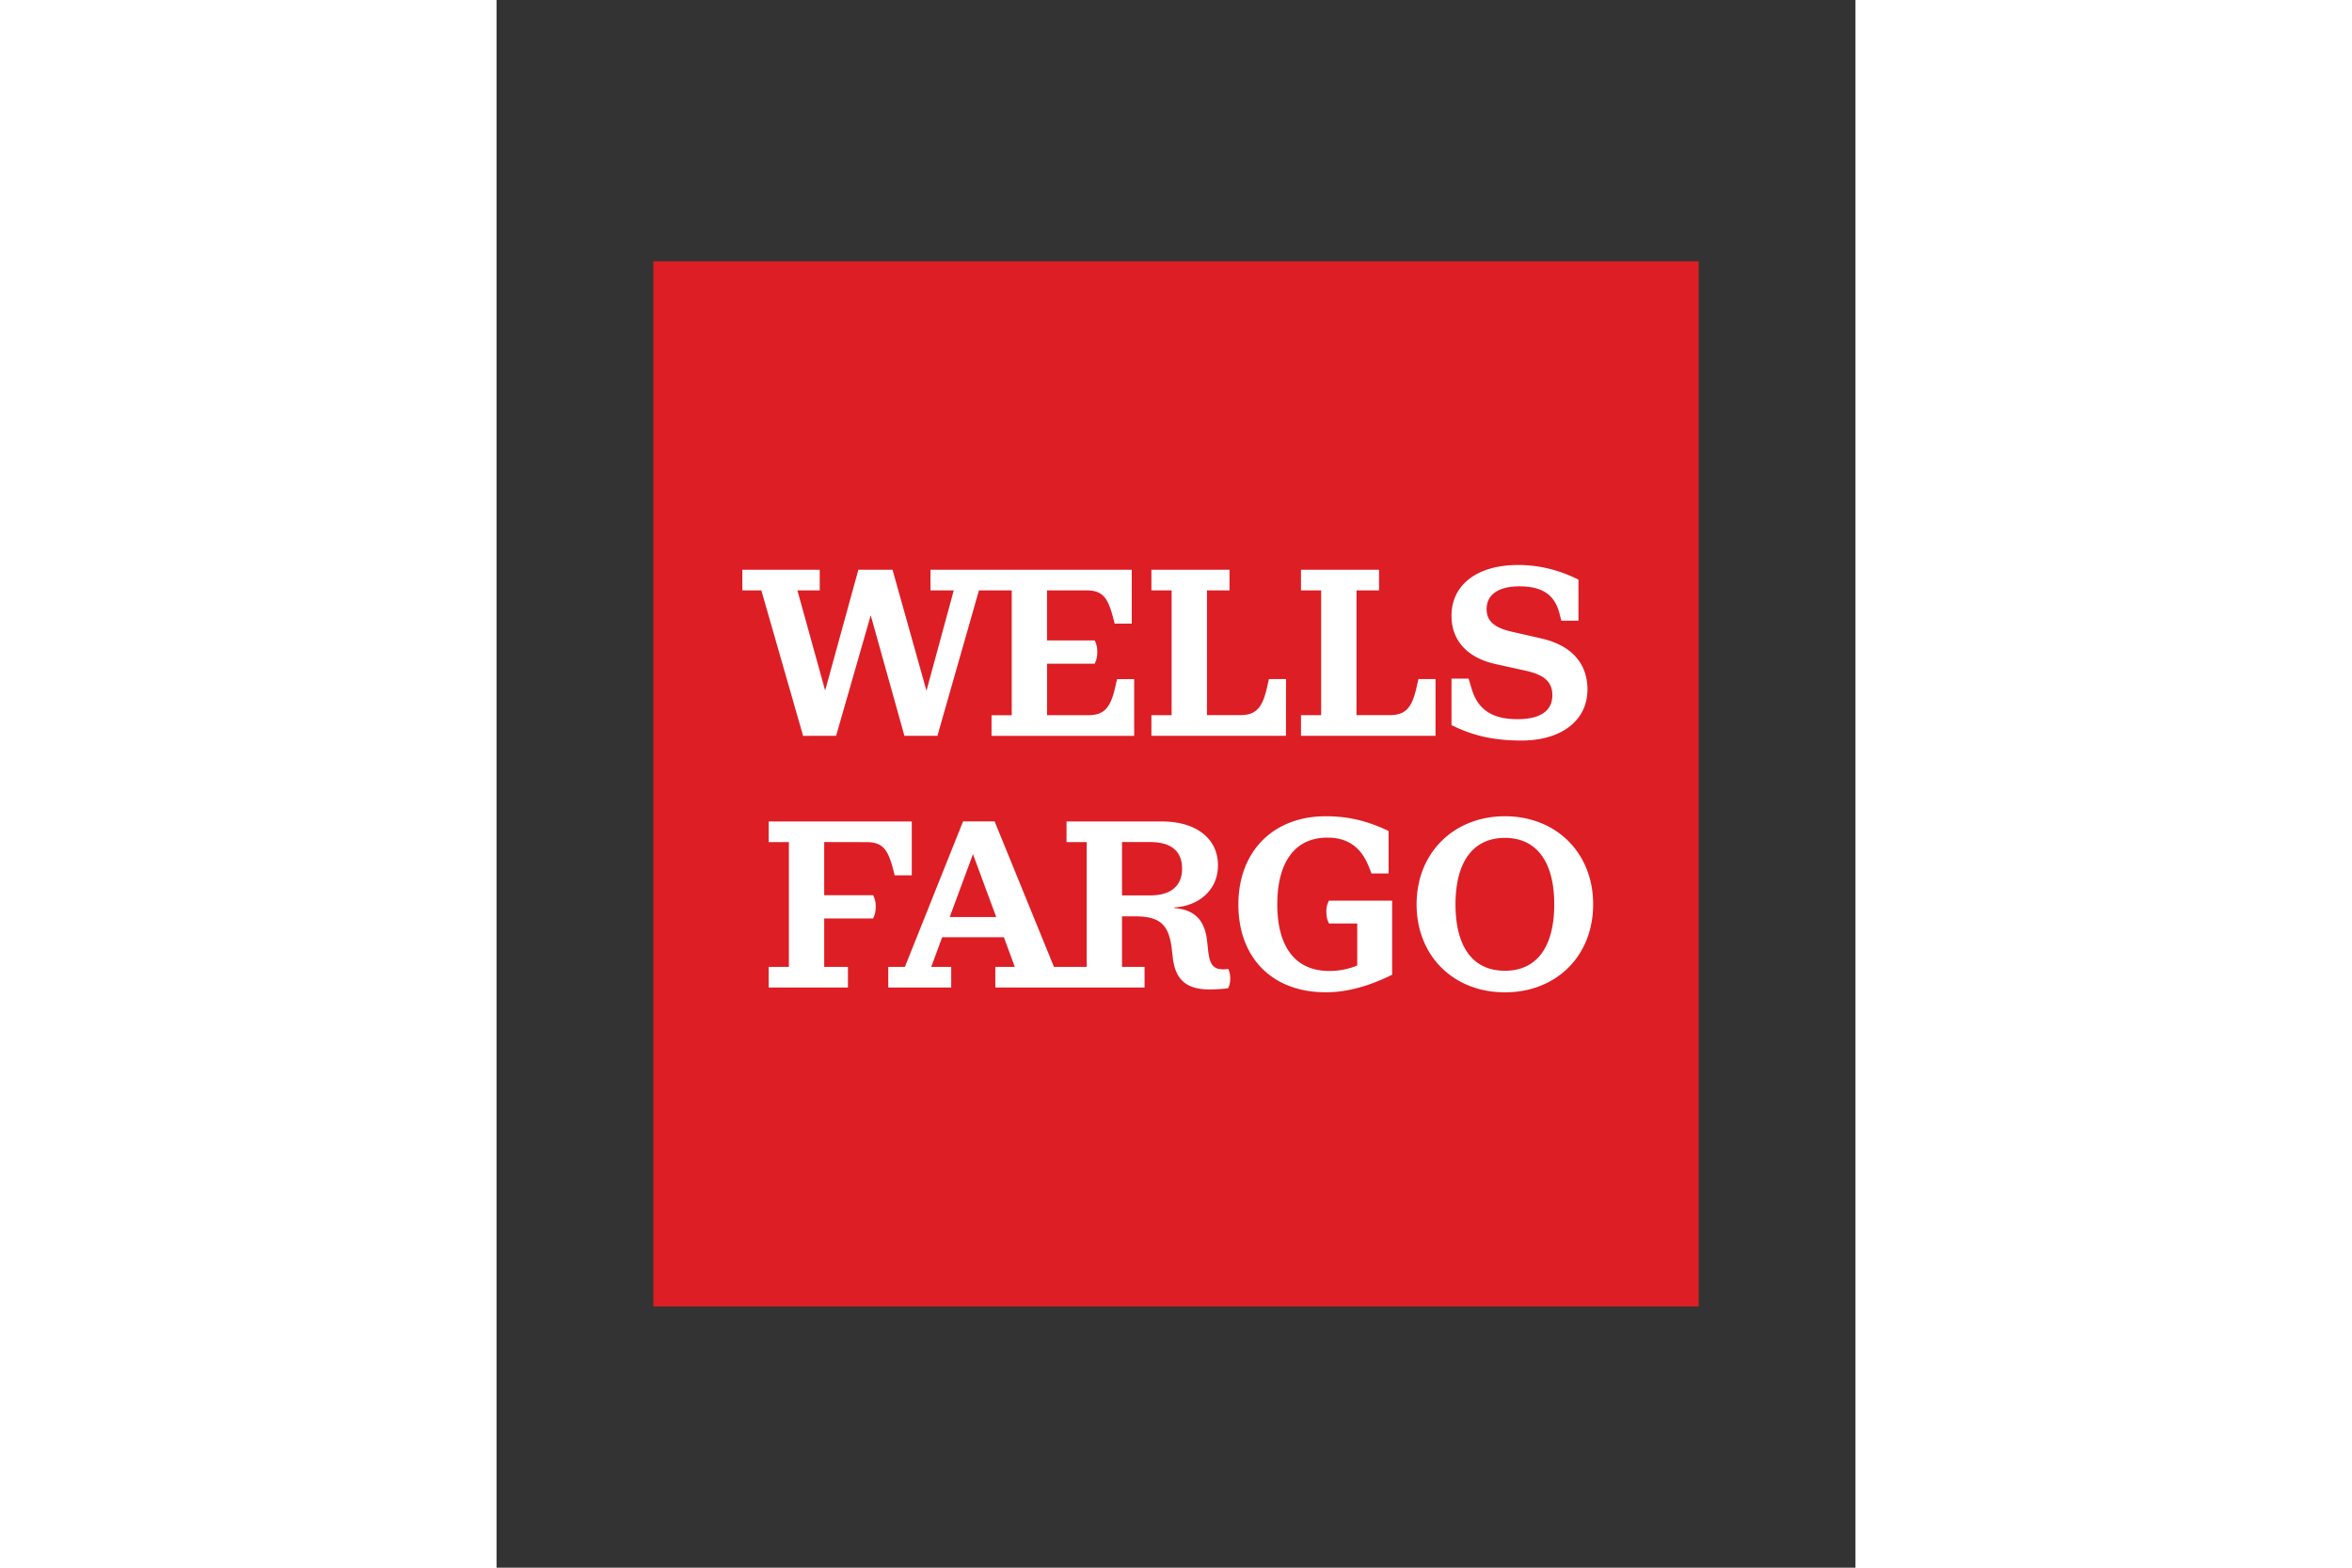 <svg viewBox="-3.64 -6.066 31.544 36.397" width="1200" height="800" xmlns="http://www.w3.org/2000/svg"><rect x="-3.64" y="-6.066" width="31.544" height="36.397" fill="#333333" stroke="none"/><path fill="#dd1e25" d="M0 24.265h24.265V0H0z"></path><path fill="#fff" d="M20.912 14.929c0-.975-.402-1.542-1.146-1.542-.744 0-1.146.567-1.146 1.542 0 .981.397 1.543 1.146 1.543.749 0 1.146-.562 1.146-1.543m.903 0c0 1.201-.854 2.044-2.049 2.044-1.19 0-2.049-.843-2.049-2.044 0-1.195.865-2.044 2.049-2.044 1.19 0 2.049.848 2.049 2.044m-6.192.176c0 .11.017.182.061.27h.655v.975a1.684 1.684 0 01-.65.127c-.793 0-1.206-.567-1.206-1.548 0-.981.413-1.548 1.162-1.548.501 0 .793.248.964.678l.061.154h.397v-.986c-.496-.237-.942-.342-1.46-.342-1.212 0-2.027.81-2.027 2.049 0 1.245.793 2.038 2.027 2.038.49 0 .997-.138 1.542-.408v-1.719h-1.466c-.044.088-.061.154-.061.259m-3.349-1.003c0-.402-.248-.617-.744-.617h-.65v1.239h.65c.49 0 .744-.226.744-.622m-4.314 1.124l-.54-1.459-.54 1.459zm5.382 1.201c.034.061.05.132.05.226 0 .093-.017.165-.05.226a3.298 3.298 0 01-.429.028c-.534 0-.793-.221-.854-.733l-.022-.193c-.066-.556-.248-.771-.854-.771h-.303v1.173h.523v.479H7.938v-.479h.452l-.253-.688H6.704l-.253.688h.463v.479H5.453v-.479h.386l1.35-3.377h.733l1.377 3.377h.76v-2.897h-.468v-.479h2.215c.787 0 1.3.391 1.3 1.019 0 .623-.512.953-1.008.975v.017c.501.039.705.32.755.755l.022.204c.033.32.099.463.352.463a.665.665 0 00.115-.011m-8.395-2.942c.369 0 .496.16.617.623l.038.148h.397v-1.251H2.677v.479h.469v2.897h-.469v.479h1.84v-.479h-.551v-1.124h1.135c.044-.093.061-.166.061-.276 0-.104-.016-.171-.061-.264H3.966v-1.234zm16.736-3.543c0-.606-.369-1.024-1.063-1.184l-.7-.16c-.407-.093-.578-.253-.578-.523 0-.325.259-.529.766-.529.507 0 .804.182.92.611l.049.187h.397v-.953c-.446-.226-.92-.341-1.399-.341-.942 0-1.548.452-1.548 1.179 0 .562.352.975 1.03 1.123l.7.155c.446.099.611.275.611.567 0 .358-.27.556-.81.556-.611 0-.925-.242-1.063-.705l-.071-.237h-.397v1.08c.501.248.98.358 1.625.358.925 0 1.531-.463 1.531-1.185m-3.526-.242h-.397l-.044.193c-.11.49-.264.644-.628.644h-.766V7.641h.523v-.479h-1.812v.479h.468v2.898h-.468v.479h3.123zm-3.471 0h-.397l-.044.193c-.11.49-.264.644-.628.644h-.766V7.641h.523v-.479h-1.813v.479h.469v2.898h-.469v.479h3.123zM3.476 11.018l-.969-3.377h-.441v-.479h1.796v.479h-.518l.644 2.325.771-2.804h.793l.788 2.809.633-2.33h-.54v-.479h4.672v1.25h-.397l-.039-.149c-.121-.462-.248-.622-.617-.622h-.914v1.162h1.107c.044.093.06.16.06.264 0 .11-.016.182-.06.276H9.139v1.196h.953c.358 0 .517-.155.628-.645l.044-.193h.397v1.317H7.85v-.479h.469V7.641h-.761l-.964 3.377h-.766l-.782-2.798-.804 2.798z"></path></svg>